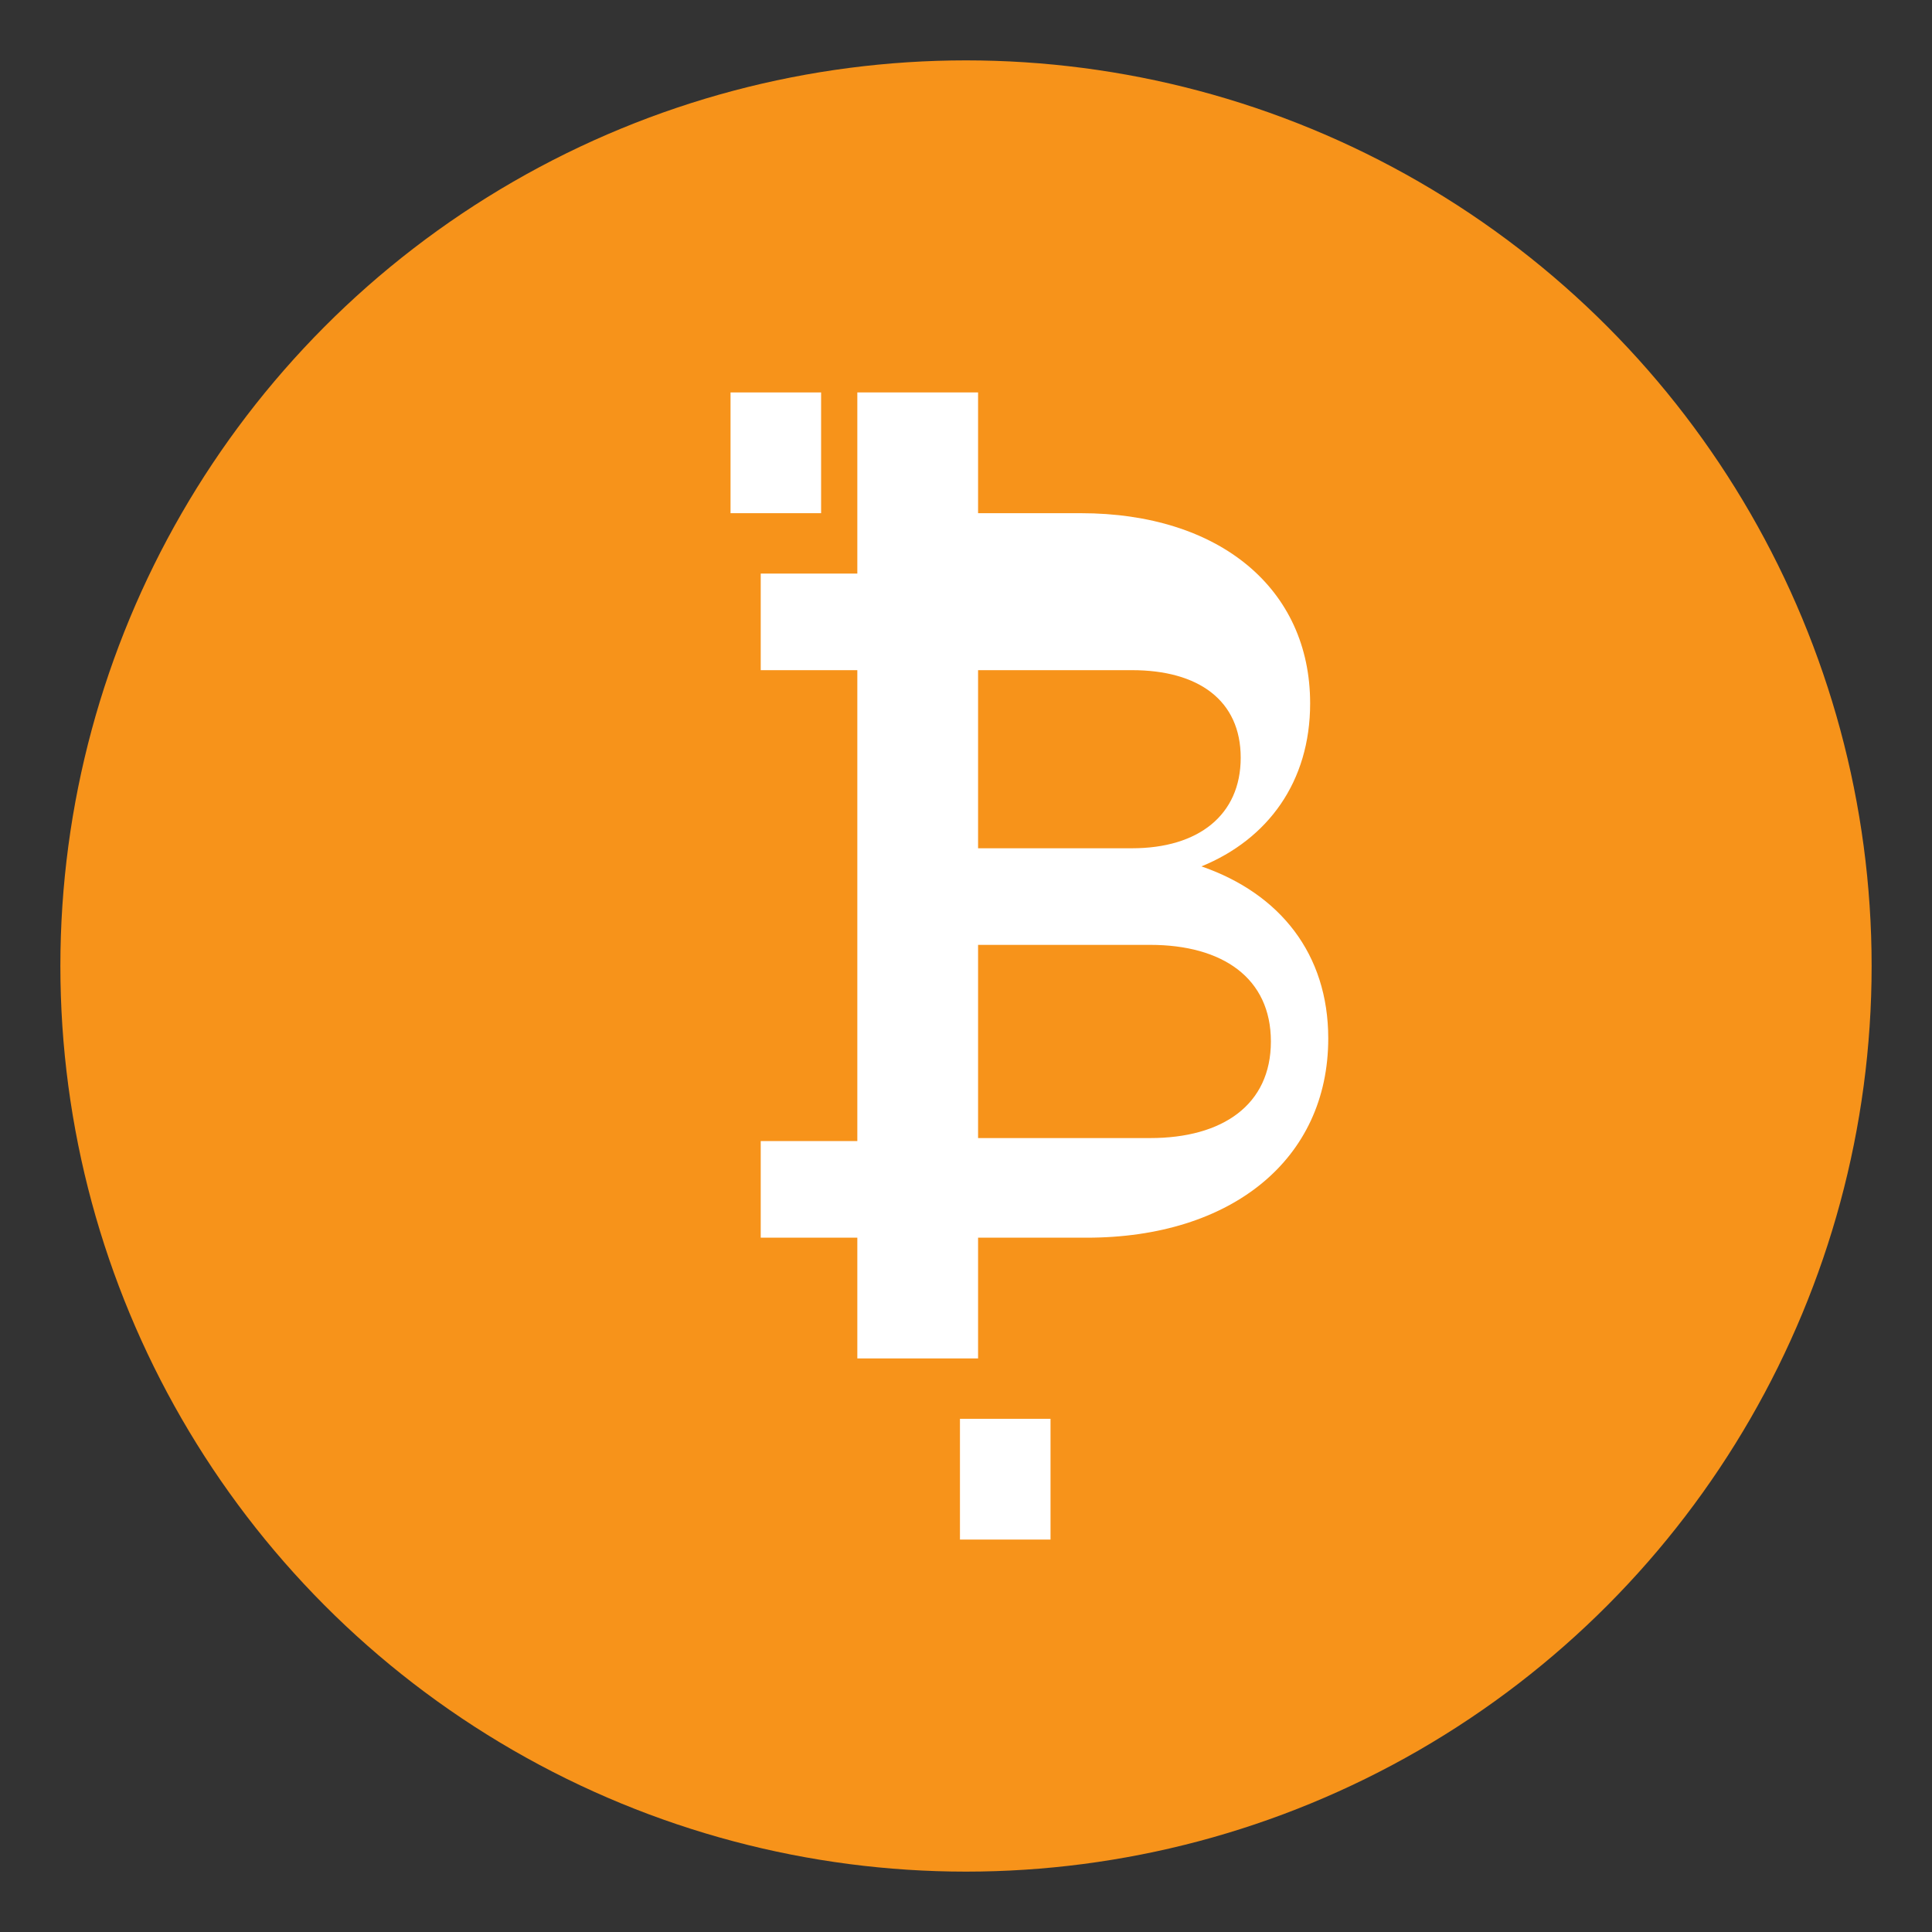 <svg xmlns="http://www.w3.org/2000/svg" viewBox="0 0 64 64">
  <rect x="0" y="0" width="64" height="64" fill="#333333" stroke="none"/>
  <defs><style>
    .bg{fill:#f7931a}
    .w{fill:#fff}
  </style></defs>
  <circle class="bg" cx="32" cy="32" r="30"/>
  <path class="w" d="M28.4 15v4h-3.2v3.2h3.2v15.6h-3.2V41h3.2v4h4v-4h3.6c4.8 0 8-2.6 8-6.6 0-2.8-1.6-4.8-4.2-5.7 2.2-.9 3.6-2.8 3.6-5.4 0-3.8-3-6.3-7.6-6.3H32.4v-4h-4zm4 7.2h5.1c2.2 0 3.6 1 3.6 2.9s-1.4 3-3.6 3h-5.1v-5.9zm0 9.1h5.7c2.4 0 4 1.1 4 3.2s-1.6 3.2-4 3.2h-5.7V31.3z"/>
  <rect class="w" x="24.2" y="13" width="3" height="4"/>
  <rect class="w" x="31.8" y="47" width="3" height="4"/>
</svg>